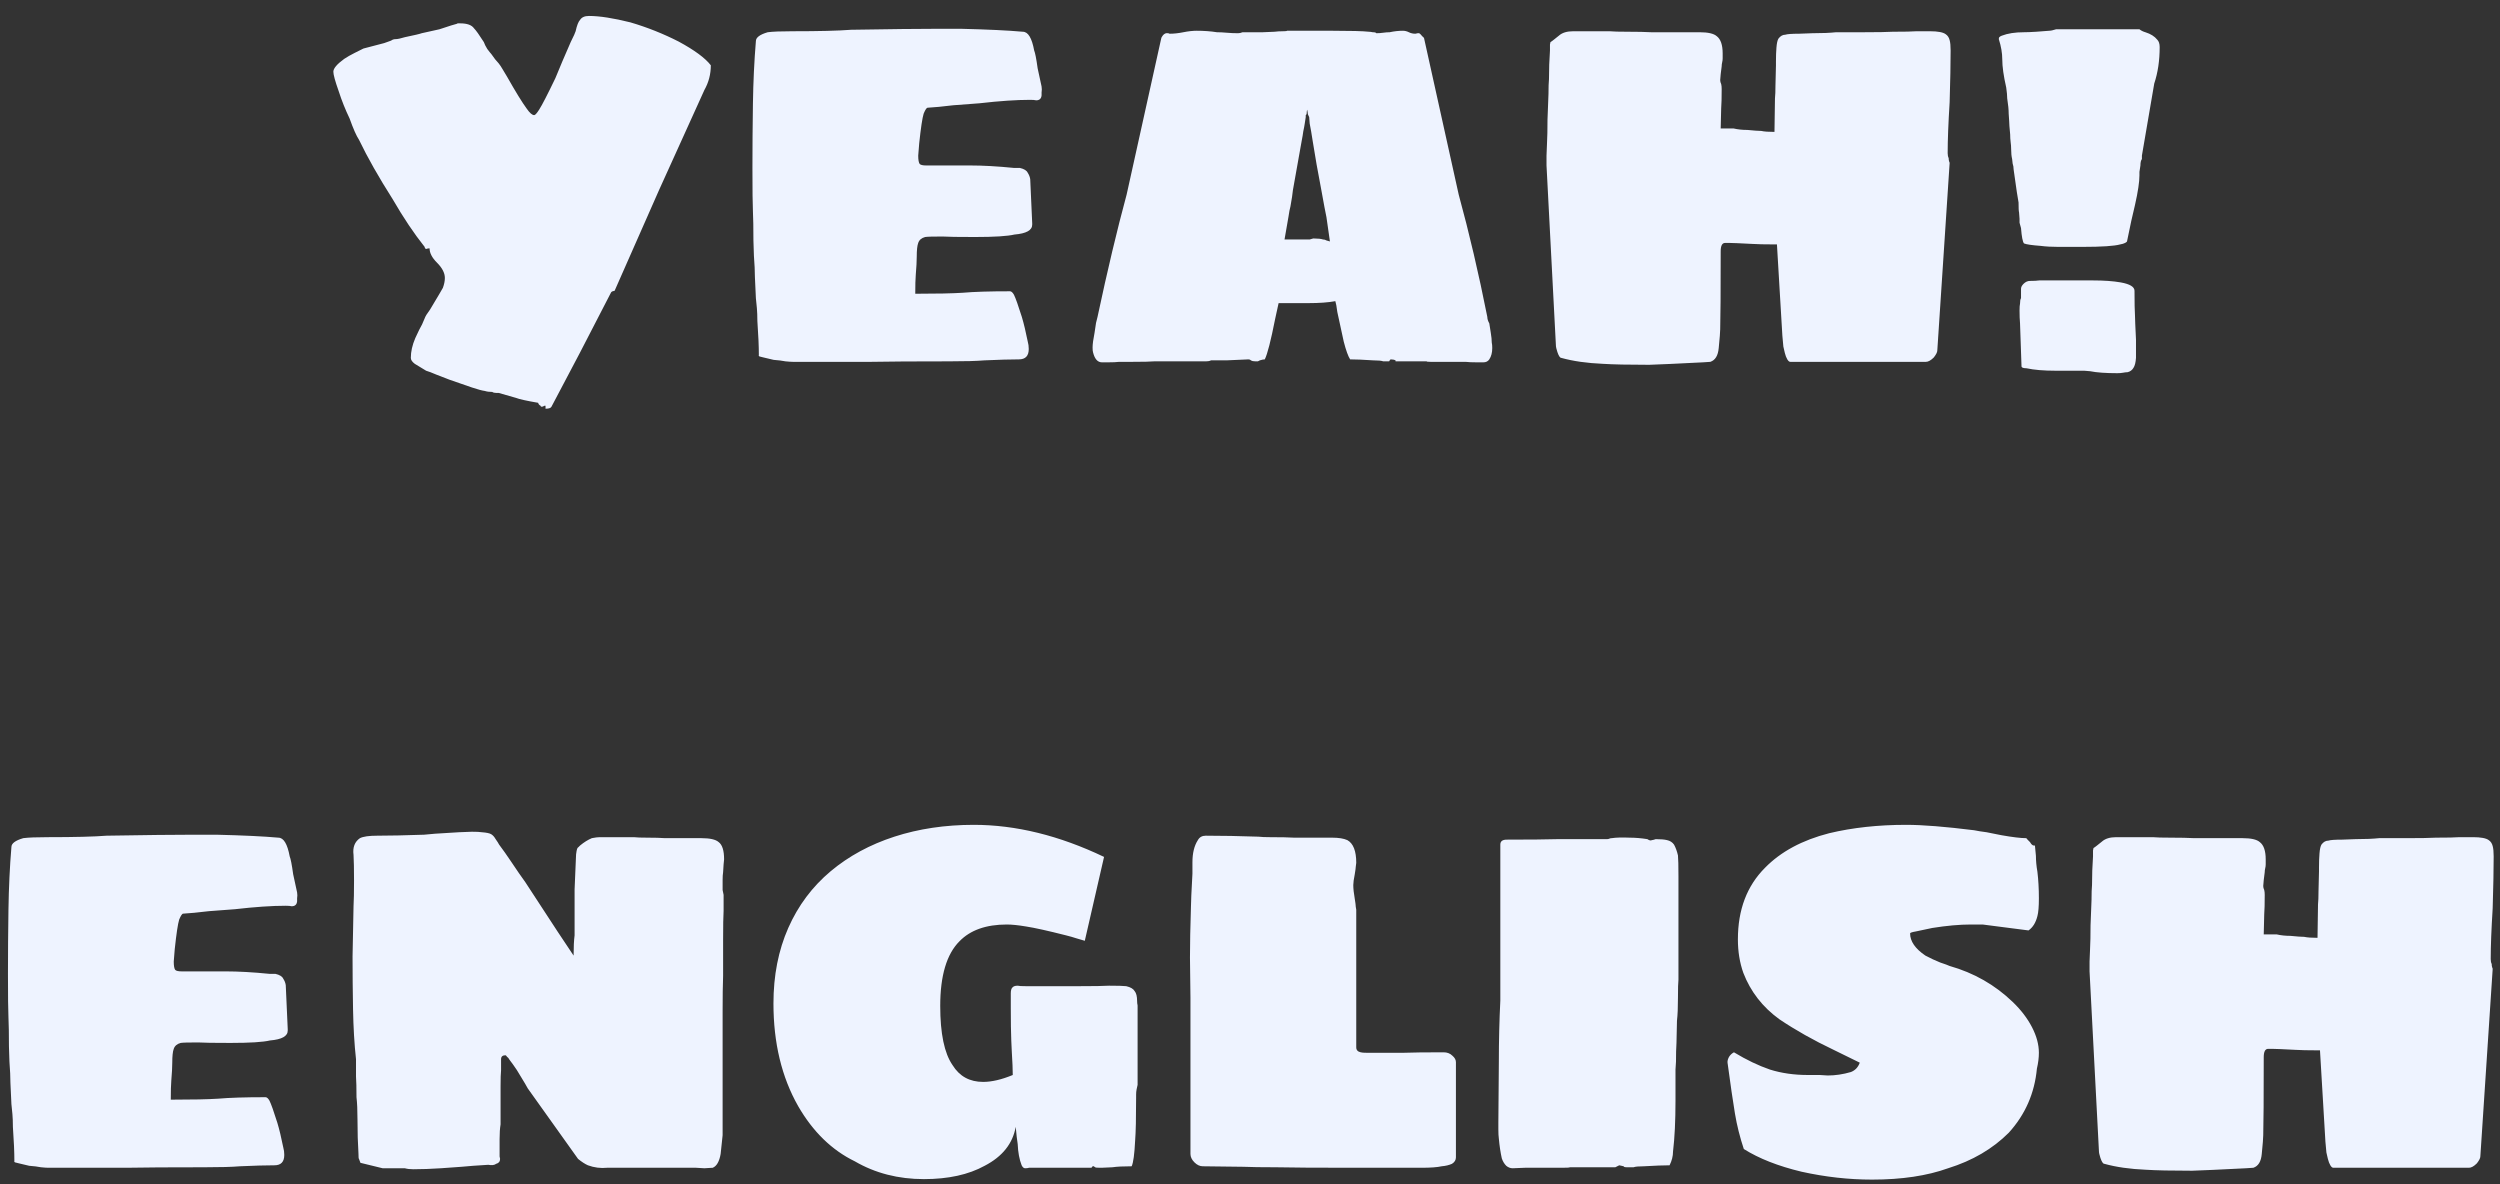 <?xml version="1.0" encoding="UTF-8"?> <svg xmlns="http://www.w3.org/2000/svg" width="152" height="72" viewBox="0 0 152 72" fill="none"><rect x="0" y="0" width="152" height="72" fill="#333333" stroke="none"/> <path d="M33.168 24.67C33.168 24.67 33.148 24.67 33.108 24.67C33.088 24.67 33.068 24.68 33.048 24.7L32.958 24.73C32.898 24.73 32.868 24.71 32.868 24.67C32.788 24.63 32.738 24.57 32.718 24.49C32.018 24.37 31.568 24.27 31.368 24.19L30.318 23.89H30.168C30.068 23.89 29.988 23.87 29.928 23.83C29.748 23.83 29.598 23.81 29.478 23.77C29.318 23.75 29.058 23.68 28.698 23.56C28.338 23.44 28.078 23.35 27.918 23.29C27.598 23.19 27.138 23.02 26.538 22.78C26.258 22.66 26.048 22.58 25.908 22.54L25.218 22.12C25.058 22 24.978 21.88 24.978 21.76C24.978 21.38 25.068 20.98 25.248 20.56C25.308 20.42 25.388 20.25 25.488 20.05C25.608 19.85 25.718 19.62 25.818 19.36C25.858 19.24 25.968 19.06 26.148 18.82C26.628 18.02 26.888 17.58 26.928 17.5C27.008 17.28 27.048 17.08 27.048 16.9C27.048 16.6 26.888 16.29 26.568 15.97C26.268 15.67 26.118 15.38 26.118 15.1C26.018 15.1 25.968 15.11 25.968 15.13H25.908H25.878C25.838 15.09 25.818 15.05 25.818 15.01C25.178 14.21 24.528 13.24 23.868 12.1C23.028 10.78 22.348 9.58 21.828 8.5C21.668 8.26 21.478 7.83 21.258 7.21C20.998 6.67 20.778 6.12 20.598 5.56C20.378 4.94 20.268 4.54 20.268 4.36C20.268 4.16 20.488 3.9 20.928 3.58C21.108 3.46 21.318 3.34 21.558 3.22C21.798 3.1 21.978 3.01 22.098 2.95C22.198 2.93 22.618 2.82 23.358 2.62L23.778 2.47C23.858 2.41 23.948 2.38 24.048 2.38C24.168 2.38 24.358 2.34 24.618 2.26C25.198 2.14 25.538 2.06 25.638 2.02L26.718 1.78C27.318 1.58 27.668 1.47 27.768 1.45L27.828 1.42H27.918H27.978C28.398 1.42 28.678 1.52 28.818 1.72C28.938 1.84 29.138 2.12 29.418 2.56C29.458 2.68 29.528 2.82 29.628 2.98C29.748 3.14 29.828 3.24 29.868 3.28L30.108 3.61L30.318 3.85C30.398 3.95 30.478 4.07 30.558 4.21C30.638 4.35 30.728 4.5 30.828 4.66C31.348 5.58 31.748 6.23 32.028 6.61C32.208 6.87 32.358 7 32.478 7C32.538 7 32.638 6.89 32.778 6.67C32.958 6.39 33.288 5.75 33.768 4.75C34.028 4.11 34.338 3.38 34.698 2.56C34.878 2.2 34.978 1.98 34.998 1.9C35.078 1.54 35.168 1.31 35.268 1.21C35.368 1.05 35.548 0.97 35.808 0.97C36.448 0.97 37.288 1.1 38.328 1.36C39.348 1.66 40.328 2.05 41.268 2.53C42.228 3.05 42.878 3.53 43.218 3.97C43.218 4.51 43.088 5.01 42.828 5.47L40.068 11.56L37.368 17.68L37.248 17.71C37.228 17.71 37.198 17.73 37.158 17.77C35.838 20.35 34.628 22.67 33.528 24.73C33.488 24.81 33.368 24.85 33.168 24.85V24.67ZM48.208 22C48.108 22 47.958 21.99 47.758 21.97C47.558 21.93 47.318 21.9 47.038 21.88L46.408 21.73C46.308 21.71 46.228 21.69 46.168 21.67C46.128 21.63 46.118 21.6 46.138 21.58C46.138 21.06 46.108 20.37 46.048 19.51C46.048 19.21 46.038 18.95 46.018 18.73C45.998 18.49 45.978 18.29 45.958 18.13L45.898 16.84C45.898 16.5 45.878 16.07 45.838 15.55L45.808 14.62C45.808 13.86 45.798 13.27 45.778 12.85C45.758 12.43 45.748 11.55 45.748 10.21C45.748 8.95 45.758 7.65 45.778 6.31C45.798 4.97 45.858 3.7 45.958 2.5C45.958 2.28 46.198 2.1 46.678 1.96C46.978 1.92 47.478 1.9 48.178 1.9C49.798 1.9 50.988 1.87 51.748 1.81C54.108 1.77 55.888 1.75 57.088 1.75H58.408C60.048 1.79 61.308 1.85 62.188 1.93C62.508 1.93 62.738 2.31 62.878 3.07C62.938 3.21 63.008 3.57 63.088 4.15C63.148 4.45 63.228 4.82 63.328 5.26C63.348 5.38 63.348 5.5 63.328 5.62C63.328 5.72 63.328 5.78 63.328 5.8C63.308 6 63.198 6.1 62.998 6.1C62.918 6.08 62.798 6.07 62.638 6.07C61.798 6.07 60.768 6.14 59.548 6.28L57.958 6.4C57.298 6.48 56.778 6.53 56.398 6.55C56.338 6.55 56.258 6.67 56.158 6.91C56.078 7.17 55.988 7.77 55.888 8.71L55.828 9.46C55.828 9.72 55.858 9.89 55.918 9.97C55.978 10.03 56.108 10.06 56.308 10.06H58.978C59.758 10.06 60.648 10.11 61.648 10.21H62.008C62.268 10.27 62.428 10.37 62.488 10.51C62.568 10.63 62.618 10.76 62.638 10.9L62.758 13.57V13.66C62.758 14 62.398 14.2 61.678 14.26C61.258 14.36 60.458 14.41 59.278 14.41C58.258 14.41 57.598 14.4 57.298 14.38C56.718 14.38 56.368 14.39 56.248 14.41C56.028 14.47 55.888 14.59 55.828 14.77C55.768 14.93 55.738 15.21 55.738 15.61C55.738 15.87 55.718 16.24 55.678 16.72C55.658 16.96 55.648 17.34 55.648 17.86C56.948 17.86 57.908 17.84 58.528 17.8C59.208 17.74 60.168 17.71 61.408 17.71C61.488 17.71 61.568 17.78 61.648 17.92C61.748 18.12 61.908 18.57 62.128 19.27C62.248 19.67 62.368 20.17 62.488 20.77C62.528 20.91 62.548 21.06 62.548 21.22C62.548 21.64 62.348 21.85 61.948 21.85C61.428 21.85 60.728 21.87 59.848 21.91C59.388 21.95 58.668 21.97 57.688 21.97C55.588 21.97 54.008 21.98 52.948 22H48.208ZM66.999 22.03C66.739 22.03 66.559 21.83 66.459 21.43C66.439 21.37 66.429 21.27 66.429 21.13C66.429 20.93 66.469 20.63 66.549 20.23C66.589 19.97 66.619 19.77 66.639 19.63C66.679 19.47 66.709 19.35 66.729 19.27C67.329 16.45 67.919 13.97 68.499 11.83L70.599 2.35C70.599 2.31 70.629 2.25 70.689 2.17C70.749 2.09 70.819 2.04 70.899 2.02H71.049C71.049 2.04 71.079 2.05 71.139 2.05C71.379 2.05 71.649 2.02 71.949 1.96C72.249 1.9 72.519 1.87 72.759 1.87C73.199 1.87 73.609 1.9 73.989 1.96C74.169 1.96 74.369 1.97 74.589 1.99C74.809 2.01 75.039 2.02 75.279 2.02C75.359 2.02 75.449 2 75.549 1.96H76.089H76.779L77.499 1.93C77.639 1.91 77.809 1.9 78.009 1.9C78.169 1.9 78.249 1.89 78.249 1.87H78.729H79.749H81.009C82.129 1.87 82.869 1.89 83.229 1.93C83.289 1.93 83.369 1.94 83.469 1.96C83.589 1.96 83.659 1.98 83.679 2.02C83.819 2.02 83.959 2.01 84.099 1.99C84.239 1.97 84.369 1.96 84.489 1.96C84.769 1.9 85.039 1.87 85.299 1.87C85.419 1.87 85.539 1.9 85.659 1.96C85.779 2.02 85.909 2.05 86.049 2.05L86.199 2.02H86.289C86.349 2.06 86.409 2.12 86.469 2.2C86.549 2.26 86.589 2.31 86.589 2.35L88.689 11.83C89.329 14.17 89.909 16.65 90.429 19.27C90.429 19.39 90.469 19.52 90.549 19.66C90.569 19.8 90.599 19.99 90.639 20.23C90.679 20.47 90.699 20.67 90.699 20.83C90.719 20.91 90.729 21.02 90.729 21.16C90.729 21.44 90.669 21.67 90.549 21.85C90.469 21.97 90.349 22.03 90.189 22.03H89.799C89.499 22.03 89.269 22.02 89.109 22H88.329H87.579H86.979C86.819 22 86.739 21.99 86.739 21.97H84.849V21.91C84.769 21.87 84.669 21.85 84.549 21.85C84.549 21.85 84.539 21.86 84.519 21.88C84.519 21.88 84.509 21.89 84.489 21.91C84.489 21.95 84.469 21.97 84.429 21.97H84.339H84.099C83.999 21.93 83.799 21.91 83.499 21.91C82.899 21.87 82.429 21.85 82.089 21.85C81.969 21.67 81.839 21.31 81.699 20.77C81.579 20.23 81.449 19.63 81.309 18.97C81.269 18.65 81.229 18.43 81.189 18.31C80.769 18.39 80.219 18.43 79.539 18.43H78.609H77.739L77.529 19.39C77.269 20.71 77.059 21.53 76.899 21.85C76.819 21.85 76.719 21.87 76.599 21.91C76.559 21.93 76.519 21.95 76.479 21.97C76.459 21.97 76.449 21.97 76.449 21.97H76.329C76.209 21.97 76.119 21.95 76.059 21.91C76.019 21.87 75.969 21.85 75.909 21.85L74.559 21.91H74.079H73.629C73.549 21.95 73.449 21.97 73.329 21.97H73.209H70.449H70.179C69.959 21.99 69.509 22 68.829 22H68.049C67.889 22.02 67.659 22.03 67.359 22.03H66.999ZM80.859 14.68C80.719 13.7 80.649 13.21 80.649 13.21C80.589 12.93 80.489 12.4 80.349 11.62C80.309 11.42 80.209 10.88 80.049 10C79.889 9.04 79.809 8.56 79.809 8.56C79.749 8.16 79.689 7.81 79.629 7.51L79.599 7.12C79.539 7.02 79.509 6.93 79.509 6.85L79.479 6.67C79.459 6.71 79.449 6.77 79.449 6.85C79.449 6.93 79.429 6.98 79.389 7V7.12L79.329 7.51C79.309 7.65 79.279 7.81 79.239 7.99C79.219 8.15 79.189 8.33 79.149 8.53L78.999 9.37C78.779 10.63 78.649 11.36 78.609 11.56C78.589 11.78 78.539 12.11 78.459 12.55C78.419 12.69 78.379 12.9 78.339 13.18L78.099 14.56H79.629L79.839 14.5H79.899C80.139 14.5 80.319 14.52 80.439 14.56C80.519 14.56 80.589 14.58 80.649 14.62C80.729 14.64 80.799 14.66 80.859 14.68ZM100.268 22.18C99.008 22.18 98.068 22.16 97.448 22.12C96.488 22.08 95.648 21.96 94.928 21.76C94.848 21.76 94.768 21.64 94.688 21.4C94.628 21.22 94.598 21.08 94.598 20.98L94.028 10.06V9.46C94.028 9.32 94.038 9.07 94.058 8.71C94.078 8.35 94.088 7.87 94.088 7.27L94.148 5.71C94.148 5.31 94.158 5.01 94.178 4.81C94.178 4.21 94.198 3.63 94.238 3.07C94.238 2.89 94.238 2.77 94.238 2.71C94.258 2.63 94.268 2.58 94.268 2.56C94.308 2.54 94.378 2.49 94.478 2.41C94.598 2.31 94.698 2.23 94.778 2.17C94.978 1.99 95.268 1.9 95.648 1.9H97.388H97.868C98.068 1.92 98.438 1.93 98.978 1.93C99.558 1.93 100.028 1.94 100.388 1.96H101.768H102.878H103.328C103.848 1.96 104.198 2.04 104.378 2.2C104.618 2.38 104.738 2.73 104.738 3.25V3.55C104.738 3.63 104.728 3.71 104.708 3.79C104.688 3.87 104.678 3.95 104.678 4.03L104.618 4.51L104.588 4.87C104.588 4.95 104.608 5.03 104.648 5.11C104.668 5.19 104.678 5.29 104.678 5.41C104.678 5.95 104.668 6.34 104.648 6.58L104.618 7.81H105.398C105.658 7.87 105.938 7.9 106.238 7.9C106.638 7.94 106.918 7.96 107.078 7.96C107.258 8 107.528 8.02 107.888 8.02L107.918 5.98C107.938 5.8 107.948 5.54 107.948 5.2L107.978 3.97V3.73C107.978 3.41 107.988 3.13 108.008 2.89C108.028 2.63 108.068 2.45 108.128 2.35C108.248 2.19 108.388 2.11 108.548 2.11C108.668 2.07 108.948 2.05 109.388 2.05L110.198 2.02C110.778 2.02 111.258 2 111.638 1.96H113.348C114.148 1.96 114.728 1.95 115.088 1.93C115.788 1.93 116.268 1.92 116.528 1.9H117.338C117.818 1.9 118.138 1.96 118.298 2.08C118.418 2.16 118.498 2.28 118.538 2.44C118.578 2.58 118.598 2.79 118.598 3.07C118.598 3.85 118.578 4.9 118.538 6.22C118.458 7.5 118.418 8.53 118.418 9.31C118.418 9.43 118.438 9.53 118.478 9.61C118.478 9.69 118.488 9.76 118.508 9.82C118.528 9.86 118.538 9.89 118.538 9.91L117.788 21.31C117.788 21.41 117.718 21.55 117.578 21.73C117.398 21.91 117.238 22 117.098 22H108.848C108.788 22 108.728 21.95 108.668 21.85C108.608 21.75 108.558 21.62 108.518 21.46C108.498 21.36 108.468 21.23 108.428 21.07C108.408 20.89 108.388 20.67 108.368 20.41L108.038 14.86H107.828C107.288 14.86 106.858 14.85 106.538 14.83C105.778 14.79 105.308 14.77 105.128 14.77H104.888C104.708 14.77 104.618 14.94 104.618 15.28C104.618 17.76 104.608 19.34 104.588 20.02C104.588 20.18 104.558 20.56 104.498 21.16C104.458 21.62 104.288 21.9 103.988 22L103.538 22.03C101.978 22.11 100.888 22.16 100.268 22.18ZM125.128 15.01C124.728 15.01 124.378 14.99 124.078 14.95C123.538 14.91 123.198 14.86 123.058 14.8C122.978 14.7 122.918 14.39 122.878 13.87C122.838 13.73 122.808 13.62 122.788 13.54C122.788 13.44 122.788 13.36 122.788 13.3L122.758 12.91C122.738 12.85 122.728 12.65 122.728 12.31C122.688 12.13 122.588 11.46 122.428 10.3C122.428 10.18 122.408 10.06 122.368 9.94C122.348 9.8 122.338 9.71 122.338 9.67C122.298 9.51 122.278 9.31 122.278 9.07C122.278 8.93 122.268 8.79 122.248 8.65C122.228 8.49 122.218 8.33 122.218 8.17C122.178 7.77 122.158 7.5 122.158 7.36L122.128 6.91C122.128 6.67 122.098 6.36 122.038 5.98C122.038 5.82 122.018 5.6 121.978 5.32C121.818 4.62 121.738 4.05 121.738 3.61C121.738 3.23 121.668 2.82 121.528 2.38C121.528 2.32 121.538 2.28 121.558 2.26C121.598 2.22 121.648 2.19 121.708 2.17C122.068 2.03 122.518 1.96 123.058 1.96C123.238 1.96 123.488 1.95 123.808 1.93C124.128 1.91 124.388 1.89 124.588 1.87C124.688 1.87 124.828 1.84 125.008 1.78H130.078C130.178 1.86 130.298 1.92 130.438 1.96C130.758 2.06 130.998 2.21 131.158 2.41C131.258 2.51 131.308 2.66 131.308 2.86C131.308 3.68 131.198 4.42 130.978 5.08L130.228 9.46V9.67C130.168 9.75 130.138 9.88 130.138 10.06L130.078 10.45V10.66C130.078 11.06 129.988 11.66 129.808 12.46C129.668 13.02 129.508 13.75 129.328 14.65C129.328 14.69 129.288 14.73 129.208 14.77C129.128 14.81 129.028 14.84 128.908 14.86C128.548 14.96 127.788 15.01 126.628 15.01H125.128ZM128.728 22.69C128.028 22.69 127.478 22.65 127.078 22.57L126.718 22.54H124.978C124.258 22.54 123.668 22.49 123.208 22.39C123.008 22.39 122.908 22.35 122.908 22.27L122.818 19.66C122.798 19.44 122.788 19.18 122.788 18.88C122.788 18.68 122.798 18.54 122.818 18.46C122.818 18.3 122.838 18.19 122.878 18.13V17.92V17.56C122.878 17.46 122.928 17.36 123.028 17.26C123.148 17.14 123.278 17.08 123.418 17.08C123.658 17.08 123.848 17.07 123.988 17.05H124.738H125.458H126.088H127.258C127.918 17.05 128.478 17.09 128.938 17.17C129.498 17.27 129.778 17.44 129.778 17.68C129.778 18.4 129.788 18.91 129.808 19.21C129.808 19.37 129.828 19.85 129.868 20.65V21.76C129.848 22.04 129.798 22.24 129.718 22.36C129.638 22.5 129.518 22.59 129.358 22.63C129.278 22.63 129.188 22.64 129.088 22.66C128.988 22.68 128.868 22.69 128.728 22.69ZM2.944 71C2.844 71 2.694 70.99 2.494 70.97C2.294 70.93 2.054 70.9 1.774 70.88L1.144 70.73C1.044 70.71 0.964 70.69 0.904 70.67C0.864 70.63 0.854 70.6 0.874 70.58C0.874 70.06 0.844 69.37 0.784 68.51C0.784 68.21 0.774 67.95 0.754 67.73C0.734 67.49 0.714 67.29 0.694 67.13L0.634 65.84C0.634 65.5 0.614 65.07 0.574 64.55L0.544 63.62C0.544 62.86 0.534 62.27 0.514 61.85C0.494 61.43 0.484 60.55 0.484 59.21C0.484 57.95 0.494 56.65 0.514 55.31C0.534 53.97 0.594 52.7 0.694 51.5C0.694 51.28 0.934 51.1 1.414 50.96C1.714 50.92 2.214 50.9 2.914 50.9C4.534 50.9 5.724 50.87 6.484 50.81C8.844 50.77 10.624 50.75 11.824 50.75H13.144C14.784 50.79 16.044 50.85 16.924 50.93C17.244 50.93 17.474 51.31 17.614 52.07C17.674 52.21 17.744 52.57 17.824 53.15C17.884 53.45 17.964 53.82 18.064 54.26C18.084 54.38 18.084 54.5 18.064 54.62C18.064 54.72 18.064 54.78 18.064 54.8C18.044 55 17.934 55.1 17.734 55.1C17.654 55.08 17.534 55.07 17.374 55.07C16.534 55.07 15.504 55.14 14.284 55.28L12.694 55.4C12.034 55.48 11.514 55.53 11.134 55.55C11.074 55.55 10.994 55.67 10.894 55.91C10.814 56.17 10.724 56.77 10.624 57.71L10.564 58.46C10.564 58.72 10.594 58.89 10.654 58.97C10.714 59.03 10.844 59.06 11.044 59.06H13.714C14.494 59.06 15.384 59.11 16.384 59.21H16.744C17.004 59.27 17.164 59.37 17.224 59.51C17.304 59.63 17.354 59.76 17.374 59.9L17.494 62.57V62.66C17.494 63 17.134 63.2 16.414 63.26C15.994 63.36 15.194 63.41 14.014 63.41C12.994 63.41 12.334 63.4 12.034 63.38C11.454 63.38 11.104 63.39 10.984 63.41C10.764 63.47 10.624 63.59 10.564 63.77C10.504 63.93 10.474 64.21 10.474 64.61C10.474 64.87 10.454 65.24 10.414 65.72C10.394 65.96 10.384 66.34 10.384 66.86C11.684 66.86 12.644 66.84 13.264 66.8C13.944 66.74 14.904 66.71 16.144 66.71C16.224 66.71 16.304 66.78 16.384 66.92C16.484 67.12 16.644 67.57 16.864 68.27C16.984 68.67 17.104 69.17 17.224 69.77C17.264 69.91 17.284 70.06 17.284 70.22C17.284 70.64 17.084 70.85 16.684 70.85C16.164 70.85 15.464 70.87 14.584 70.91C14.124 70.95 13.404 70.97 12.424 70.97C10.324 70.97 8.744 70.98 7.684 71H2.944ZM25.125 71.09C24.925 71.09 24.755 71.07 24.615 71.03H24.015H23.535H23.265L21.915 70.7L21.825 70.46C21.805 70.46 21.795 70.35 21.795 70.13C21.755 69.53 21.735 68.84 21.735 68.06C21.735 67.5 21.715 67.05 21.675 66.71C21.675 66.15 21.665 65.73 21.645 65.45V64.4C21.545 63.48 21.485 62.47 21.465 61.37C21.445 60.27 21.435 59.2 21.435 58.16L21.495 55.1C21.515 54.76 21.525 54.24 21.525 53.54C21.525 52.84 21.515 52.32 21.495 51.98C21.435 51.52 21.565 51.18 21.885 50.96C22.085 50.86 22.435 50.81 22.935 50.81C23.675 50.81 24.625 50.79 25.785 50.75L26.445 50.69C27.645 50.61 28.395 50.57 28.695 50.57C28.975 50.57 29.175 50.58 29.295 50.6C29.575 50.62 29.765 50.66 29.865 50.72C29.965 50.78 30.055 50.88 30.135 51.02C30.235 51.16 30.305 51.27 30.345 51.35C30.585 51.67 30.825 52.01 31.065 52.37C31.425 52.91 31.715 53.33 31.935 53.63L33.915 56.66L34.875 58.1C34.875 57.58 34.895 57.17 34.935 56.87V54.08L35.025 51.95C35.045 51.79 35.065 51.68 35.085 51.62C35.105 51.56 35.135 51.52 35.175 51.5C35.215 51.46 35.245 51.43 35.265 51.41C35.505 51.21 35.745 51.06 35.985 50.96C36.185 50.92 36.345 50.9 36.465 50.9H38.175H38.535C38.695 50.92 38.975 50.93 39.375 50.93C39.815 50.93 40.165 50.94 40.425 50.96H41.445H42.285H42.645C43.165 50.96 43.515 51.04 43.695 51.2C43.915 51.36 44.025 51.71 44.025 52.25L43.995 52.55L43.965 53.03C43.945 53.15 43.935 53.31 43.935 53.51V53.87V54.11L43.995 54.41V55.37C43.975 55.71 43.965 56.29 43.965 57.11V59.33C43.945 59.85 43.935 60.58 43.935 61.52V63.26V64.28V69.02L43.815 70.16C43.735 70.62 43.575 70.9 43.335 71L42.825 71.03L42.315 71H40.965H39.195H37.365H36.915C36.515 71.04 36.125 70.99 35.745 70.85C35.565 70.77 35.365 70.64 35.145 70.46L32.085 66.17C32.085 66.15 31.865 65.78 31.425 65.06C31.265 64.82 31.115 64.61 30.975 64.43C30.935 64.35 30.885 64.29 30.825 64.25C30.785 64.19 30.755 64.16 30.735 64.16C30.555 64.16 30.465 64.24 30.465 64.4V65.06C30.445 65.26 30.435 65.59 30.435 66.05V67.22V68.36C30.395 68.6 30.375 68.9 30.375 69.26V69.86V70.31L30.405 70.46C30.405 70.62 30.325 70.72 30.165 70.76C30.065 70.84 29.905 70.86 29.685 70.82C29.005 70.86 28.465 70.9 28.065 70.94C27.825 70.96 27.405 70.99 26.805 71.03C26.205 71.07 25.645 71.09 25.125 71.09ZM56.176 71.69C54.616 71.69 53.216 71.33 51.976 70.61C50.576 69.93 49.426 68.81 48.526 67.25C47.526 65.49 47.026 63.41 47.026 61.01C47.026 59.31 47.326 57.78 47.926 56.42C48.526 55.06 49.386 53.91 50.506 52.97C51.606 52.05 52.896 51.35 54.376 50.87C55.856 50.39 57.466 50.15 59.206 50.15C61.766 50.15 64.406 50.8 67.126 52.1L65.956 57.2C65.816 57.16 65.646 57.11 65.446 57.05C65.266 56.99 65.056 56.93 64.816 56.87C63.716 56.59 62.906 56.41 62.386 56.33C61.906 56.25 61.516 56.21 61.216 56.21C59.956 56.21 58.996 56.55 58.336 57.23C57.556 58.01 57.166 59.32 57.166 61.16C57.166 62.84 57.416 64.04 57.916 64.76C58.336 65.44 58.956 65.78 59.776 65.78C60.296 65.78 60.896 65.64 61.576 65.36C61.576 65.04 61.556 64.56 61.516 63.92L61.486 63.26C61.466 62.8 61.456 62.12 61.456 61.22V60.41C61.456 60.23 61.486 60.11 61.546 60.05C61.606 59.97 61.716 59.93 61.876 59.93C61.936 59.95 62.106 59.96 62.386 59.96H65.566C66.506 59.96 67.126 59.95 67.426 59.93C67.966 59.93 68.316 59.94 68.476 59.96C68.736 60.02 68.906 60.12 68.986 60.26C69.086 60.38 69.136 60.58 69.136 60.86C69.136 60.96 69.146 61.05 69.166 61.13V61.4V61.88V62.78V65.81V65.96C69.146 66.04 69.126 66.13 69.106 66.23C69.086 66.33 69.076 66.44 69.076 66.56V66.71C69.076 67.97 69.056 68.85 69.016 69.35C68.976 70.17 68.906 70.69 68.806 70.91C68.286 70.91 67.896 70.93 67.636 70.97L66.976 71H66.886C66.706 71 66.606 70.99 66.586 70.97C66.566 70.95 66.546 70.94 66.526 70.94C66.526 70.92 66.526 70.91 66.526 70.91H66.436C66.416 70.93 66.396 70.95 66.376 70.97C66.376 70.99 66.376 71 66.376 71H63.376H63.226H62.926H62.566C62.506 71.02 62.426 71.03 62.326 71.03C62.246 71.03 62.176 70.97 62.116 70.85C61.976 70.49 61.896 70.06 61.876 69.56C61.836 69.32 61.796 68.97 61.756 68.51C61.576 69.53 60.946 70.32 59.866 70.88C58.886 71.42 57.656 71.69 56.176 71.69ZM82.07 71C80.01 71 78.51 70.99 77.57 70.97C76.71 70.97 76.05 70.96 75.59 70.94L73.13 70.91C72.95 70.91 72.78 70.83 72.62 70.67C72.46 70.51 72.38 70.34 72.38 70.16V63.56V60.68L72.35 58.22C72.35 57.4 72.37 56.37 72.41 55.13C72.41 54.87 72.44 54.2 72.5 53.12V52.43C72.5 51.87 72.61 51.42 72.83 51.08C72.93 50.9 73.09 50.81 73.31 50.81C74.29 50.81 75.36 50.83 76.52 50.87C76.68 50.89 76.91 50.9 77.21 50.9C77.87 50.9 78.36 50.91 78.68 50.93H80.3C80.38 50.93 80.61 50.93 80.99 50.93C81.39 50.93 81.7 50.98 81.92 51.08C82.28 51.28 82.46 51.74 82.46 52.46L82.43 52.7C82.43 52.76 82.41 52.91 82.37 53.15C82.31 53.45 82.28 53.67 82.28 53.81C82.28 54.03 82.31 54.31 82.37 54.65C82.41 54.89 82.43 55.05 82.43 55.13L82.46 55.31V59.51V61.46V63.32V63.68C82.46 63.84 82.55 63.94 82.73 63.98C82.79 64 82.92 64.01 83.12 64.01H85.31C85.85 63.99 86.67 63.98 87.77 63.98C87.99 63.98 88.17 64.05 88.31 64.19C88.45 64.31 88.52 64.44 88.52 64.58V70.31V70.37C88.52 70.53 88.44 70.66 88.28 70.76C88.1 70.84 87.89 70.89 87.65 70.91C87.39 70.97 86.98 71 86.42 71H82.07ZM91.97 71.03C91.83 71.03 91.7 70.98 91.58 70.88C91.46 70.76 91.37 70.61 91.31 70.43C91.23 70.07 91.17 69.67 91.13 69.23C91.11 69.09 91.1 68.9 91.1 68.66V68.27L91.13 64.55C91.13 63.29 91.16 62.05 91.22 60.83V51.35C91.22 51.15 91.35 51.05 91.61 51.05C92.99 51.05 94.02 51.04 94.7 51.02H97.7C97.76 51.02 97.81 51.01 97.85 50.99C97.89 50.97 97.94 50.96 98 50.96C98.26 50.92 98.62 50.91 99.08 50.93C99.42 50.93 99.78 50.96 100.16 51.02C100.28 51.1 100.37 51.12 100.43 51.08C100.47 51.08 100.55 51.06 100.67 51.02C100.97 51.02 101.2 51.04 101.36 51.08C101.54 51.12 101.68 51.21 101.78 51.35C101.88 51.53 101.96 51.75 102.02 52.01C102.04 52.21 102.05 52.63 102.05 53.27V59.12V59.57C102.03 59.73 102.02 60.09 102.02 60.65C102.02 61.25 102 61.72 101.96 62.06L101.93 63.41C101.91 63.71 101.9 64.09 101.9 64.55L101.87 65.03V66.95C101.87 68.15 101.82 69.17 101.72 70.01C101.72 70.29 101.65 70.57 101.51 70.85C101.15 70.85 100.63 70.87 99.95 70.91C99.63 70.91 99.42 70.93 99.32 70.97H99.02H98.93C98.79 70.97 98.72 70.95 98.72 70.91C98.56 70.87 98.47 70.85 98.45 70.85L98.21 70.97H95.45C95.43 70.99 95.27 71 94.97 71H93.83H92.72L91.97 71.03ZM113.824 71.72C112.404 71.72 110.974 71.56 109.534 71.24C108.114 70.9 106.944 70.44 106.024 69.86C105.784 69.14 105.604 68.42 105.484 67.7C105.364 66.98 105.214 65.95 105.034 64.61V64.52C105.074 64.28 105.204 64.1 105.424 63.98C106.184 64.44 106.914 64.79 107.614 65.03C108.314 65.25 109.084 65.36 109.924 65.36H110.644L111.124 65.39C111.584 65.39 112.054 65.32 112.534 65.18C112.794 65.08 112.974 64.89 113.074 64.61L111.484 63.83C110.264 63.25 109.164 62.63 108.184 61.97C107.164 61.23 106.434 60.29 105.994 59.15C105.774 58.53 105.664 57.85 105.664 57.11C105.664 55.31 106.214 53.86 107.314 52.76C108.274 51.78 109.574 51.08 111.214 50.66C112.634 50.32 114.194 50.15 115.894 50.15C116.894 50.15 118.274 50.26 120.034 50.48C120.214 50.52 120.464 50.56 120.784 50.6L121.684 50.78C122.364 50.9 122.864 50.96 123.184 50.96C123.204 50.96 123.234 50.99 123.274 51.05C123.334 51.11 123.384 51.16 123.424 51.2C123.504 51.34 123.584 51.41 123.664 51.41H123.694H123.724L123.784 52.04C123.784 52.34 123.814 52.66 123.874 53C123.934 53.5 123.964 54.04 123.964 54.62C123.964 55.12 123.934 55.48 123.874 55.7C123.774 56.1 123.594 56.39 123.334 56.57L120.544 56.21H120.244H119.824C119.144 56.21 118.364 56.28 117.484 56.42L116.494 56.63C116.254 56.67 116.134 56.71 116.134 56.75C116.134 57.23 116.444 57.68 117.064 58.1C117.364 58.26 117.664 58.4 117.964 58.52C118.264 58.62 118.454 58.69 118.534 58.73C120.014 59.15 121.294 59.88 122.374 60.92C122.874 61.4 123.264 61.91 123.544 62.45C123.824 62.99 123.964 63.51 123.964 64.01C123.964 64.31 123.924 64.63 123.844 64.97C123.704 66.47 123.134 67.77 122.134 68.87C121.154 69.85 119.924 70.57 118.444 71.03C117.164 71.49 115.624 71.72 113.824 71.72ZM133.285 71.18C132.025 71.18 131.085 71.16 130.465 71.12C129.505 71.08 128.665 70.96 127.945 70.76C127.865 70.76 127.785 70.64 127.705 70.4C127.645 70.22 127.615 70.08 127.615 69.98L127.045 59.06V58.46C127.045 58.32 127.055 58.07 127.075 57.71C127.095 57.35 127.105 56.87 127.105 56.27L127.165 54.71C127.165 54.31 127.175 54.01 127.195 53.81C127.195 53.21 127.215 52.63 127.255 52.07C127.255 51.89 127.255 51.77 127.255 51.71C127.275 51.63 127.285 51.58 127.285 51.56C127.325 51.54 127.395 51.49 127.495 51.41C127.615 51.31 127.715 51.23 127.795 51.17C127.995 50.99 128.285 50.9 128.665 50.9H130.405H130.885C131.085 50.92 131.455 50.93 131.995 50.93C132.575 50.93 133.045 50.94 133.405 50.96H134.785H135.895H136.345C136.865 50.96 137.215 51.04 137.395 51.2C137.635 51.38 137.755 51.73 137.755 52.25V52.55C137.755 52.63 137.745 52.71 137.725 52.79C137.705 52.87 137.695 52.95 137.695 53.03L137.635 53.51L137.605 53.87C137.605 53.95 137.625 54.03 137.665 54.11C137.685 54.19 137.695 54.29 137.695 54.41C137.695 54.95 137.685 55.34 137.665 55.58L137.635 56.81H138.415C138.675 56.87 138.955 56.9 139.255 56.9C139.655 56.94 139.935 56.96 140.095 56.96C140.275 57 140.545 57.02 140.905 57.02L140.935 54.98C140.955 54.8 140.965 54.54 140.965 54.2L140.995 52.97V52.73C140.995 52.41 141.005 52.13 141.025 51.89C141.045 51.63 141.085 51.45 141.145 51.35C141.265 51.19 141.405 51.11 141.565 51.11C141.685 51.07 141.965 51.05 142.405 51.05L143.215 51.02C143.795 51.02 144.275 51 144.655 50.96H146.365C147.165 50.96 147.745 50.95 148.105 50.93C148.805 50.93 149.285 50.92 149.545 50.9H150.355C150.835 50.9 151.155 50.96 151.315 51.08C151.435 51.16 151.515 51.28 151.555 51.44C151.595 51.58 151.615 51.79 151.615 52.07C151.615 52.85 151.595 53.9 151.555 55.22C151.475 56.5 151.435 57.53 151.435 58.31C151.435 58.43 151.455 58.53 151.495 58.61C151.495 58.69 151.505 58.76 151.525 58.82C151.545 58.86 151.555 58.89 151.555 58.91L150.805 70.31C150.805 70.41 150.735 70.55 150.595 70.73C150.415 70.91 150.255 71 150.115 71H141.865C141.805 71 141.745 70.95 141.685 70.85C141.625 70.75 141.575 70.62 141.535 70.46C141.515 70.36 141.485 70.23 141.445 70.07C141.425 69.89 141.405 69.67 141.385 69.41L141.055 63.86H140.845C140.305 63.86 139.875 63.85 139.555 63.83C138.795 63.79 138.325 63.77 138.145 63.77H137.905C137.725 63.77 137.635 63.94 137.635 64.28C137.635 66.76 137.625 68.34 137.605 69.02C137.605 69.18 137.575 69.56 137.515 70.16C137.475 70.62 137.305 70.9 137.005 71L136.555 71.03C134.995 71.11 133.905 71.16 133.285 71.18Z" fill="#EEF3FF"></path> </svg> 